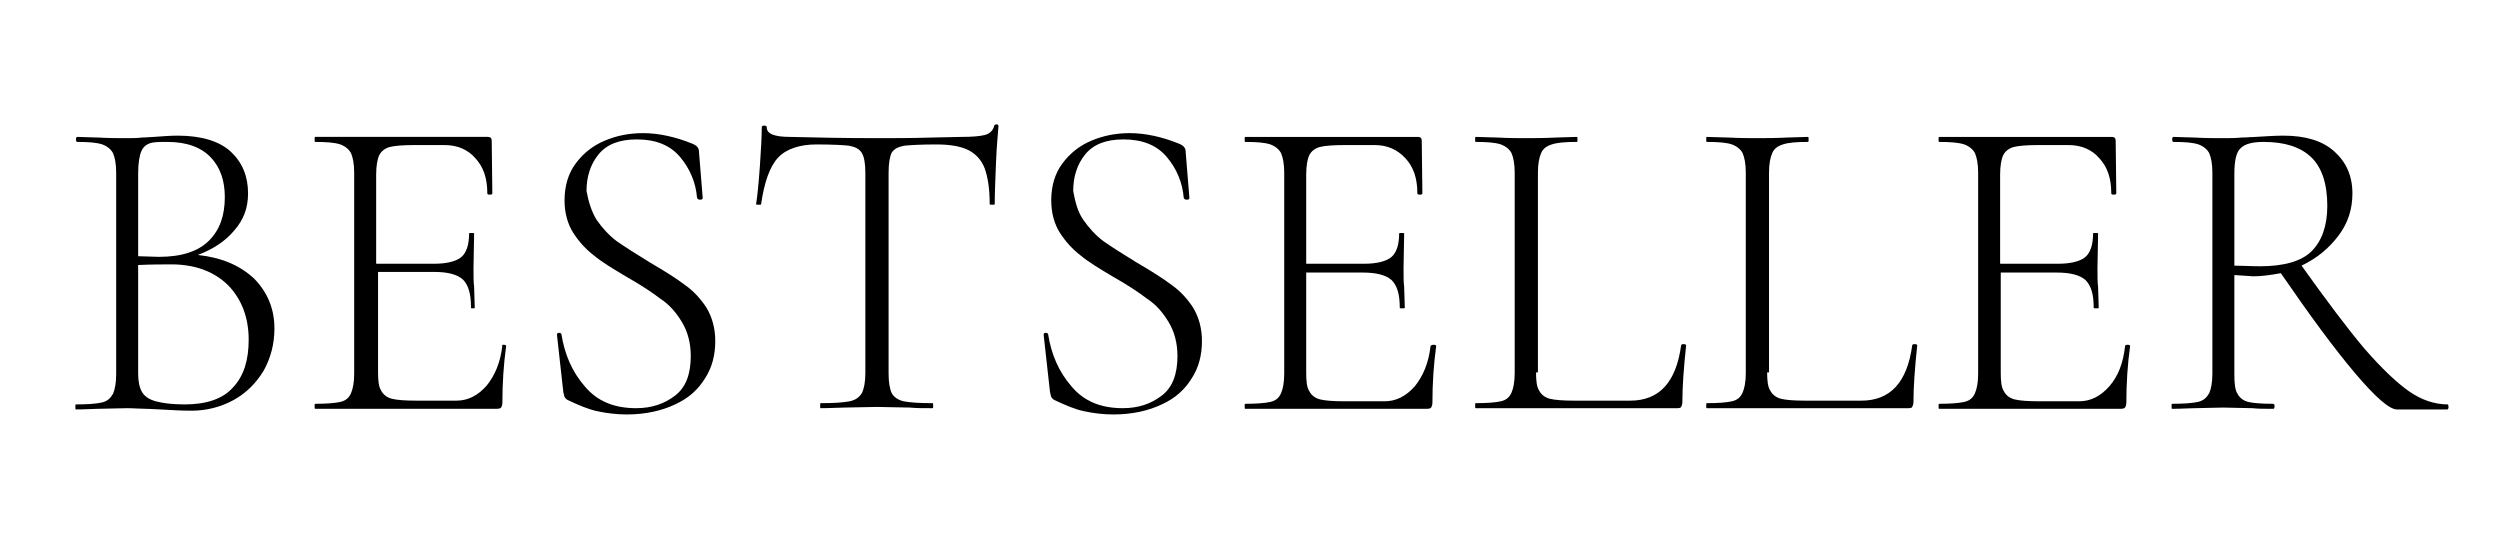 <?xml version="1.0" encoding="utf-8"?>
<!-- Generator: Adobe Illustrator 25.2.3, SVG Export Plug-In . SVG Version: 6.00 Build 0)  -->
<svg version="1.1" id="Слой_1" xmlns="http://www.w3.org/2000/svg" xmlns:xlink="http://www.w3.org/1999/xlink" x="0px" y="0px"
	 viewBox="0 0 398.1 85.9" style="enable-background:new 0 0 398.1 85.9;" xml:space="preserve">
<style type="text/css">
	.st0{enable-background:new    ;}
</style>
<g class="st0">
	<path d="M40.4,44.3c2.2,2.2,3.3,4.9,3.3,8c0,2.5-0.6,4.7-1.7,6.7c-1.2,2-2.8,3.6-4.8,4.7c-2,1.1-4.3,1.7-6.7,1.7
		c-1.6,0-3.2-0.1-5-0.2c-0.6,0-1.4-0.1-2.3-0.1s-1.9-0.1-3-0.1l-4.6,0.1c-0.8,0-2,0.1-3.5,0.1c-0.1,0-0.1-0.1-0.1-0.4s0-0.4,0.1-0.4
		c1.8,0,3.2-0.1,4.1-0.3c0.9-0.2,1.4-0.7,1.8-1.4c0.3-0.7,0.5-1.7,0.5-3.1V27.5c0-1.4-0.2-2.4-0.5-3.1c-0.3-0.6-0.9-1.1-1.7-1.4
		c-0.9-0.3-2.2-0.4-4-0.4c-0.1,0-0.2-0.1-0.2-0.4s0.1-0.4,0.2-0.4l3.3,0.1C17.4,22,19,22,20.2,22c0.8,0,1.6,0,2.4-0.1
		c0.7,0,1.4-0.1,1.9-0.1c1.4-0.1,2.7-0.2,3.8-0.2c3.8,0,6.7,0.9,8.5,2.6s2.7,3.9,2.7,6.6c0,2.3-0.7,4.2-2.2,5.9
		c-1.4,1.7-3.4,3-5.8,3.9C35.2,41,38.1,42.2,40.4,44.3z M23.9,22.8c-0.6,0.2-1.1,0.6-1.4,1.3C22.2,24.8,22,26,22,27.6v13.2l3.3,0.1
		c3.7,0,6.3-0.9,8-2.6s2.5-4,2.5-6.9c0-2.6-0.7-4.7-2.2-6.3c-1.5-1.6-3.8-2.5-6.9-2.5C25.4,22.6,24.5,22.6,23.9,22.8z M37.1,61.7
		c1.7-1.8,2.5-4.3,2.5-7.6c0-3.5-1.1-6.4-3.2-8.6c-2.2-2.2-5.1-3.3-8.7-3.4c-1.7,0-3.6,0-5.7,0.1v17.3c0,1.2,0.2,2.2,0.6,2.9
		s1.1,1.2,2.2,1.5c1.1,0.3,2.6,0.5,4.6,0.5C32.9,64.4,35.5,63.5,37.1,61.7z"/>
	<path d="M80.2,54.9c0.3,0,0.4,0.1,0.4,0.2C80.2,58,80,61,80,64.1c0,0.4-0.1,0.6-0.2,0.8c-0.2,0.2-0.5,0.2-0.9,0.2H50.2
		c-0.1,0-0.1-0.1-0.1-0.4s0-0.4,0.1-0.4c1.8,0,3.1-0.1,4-0.3s1.4-0.7,1.7-1.4s0.5-1.7,0.5-3.1v-32c0-1.4-0.2-2.4-0.5-3.1
		c-0.3-0.6-0.9-1.1-1.7-1.4c-0.9-0.3-2.2-0.4-4-0.4c-0.1,0-0.1-0.1-0.1-0.4s0-0.4,0.1-0.4h27.5c0.4,0,0.6,0.2,0.6,0.6l0.1,8.4
		c0,0.1-0.1,0.2-0.4,0.2s-0.4-0.1-0.4-0.2c0-2.4-0.6-4.2-1.9-5.6c-1.2-1.4-2.9-2.1-4.9-2.1H66c-1.8,0-3.1,0.1-3.9,0.3
		c-0.8,0.2-1.4,0.7-1.7,1.3c-0.3,0.6-0.5,1.7-0.5,3.1V42h9.2c2.1,0,3.6-0.4,4.4-1.1c0.8-0.7,1.2-2,1.2-3.7c0-0.1,0.1-0.1,0.4-0.1
		s0.4,0,0.4,0.1l-0.1,5.5c0,1.3,0,2.3,0.1,3l0.1,3.3c0,0.1-0.1,0.1-0.4,0.1S75,49,75,48.9c0-2.1-0.4-3.5-1.3-4.4
		c-0.9-0.8-2.4-1.2-4.6-1.2h-8.9v16c0,1.3,0.1,2.3,0.5,2.9c0.3,0.6,0.9,1.1,1.7,1.3s2.1,0.3,3.9,0.3h6.4c1.8,0,3.4-0.8,4.8-2.4
		c1.3-1.6,2.2-3.7,2.5-6.4C79.8,55,79.9,54.9,80.2,54.9z"/>
	<path d="M95,35c0.9,1.3,2,2.5,3.2,3.4c1.3,0.9,3,2,5.3,3.4c2.4,1.4,4.3,2.6,5.6,3.6c1.3,0.9,2.5,2.2,3.4,3.6
		c0.9,1.5,1.4,3.3,1.4,5.3c0,2.2-0.5,4.2-1.6,5.9c-1.1,1.8-2.6,3.2-4.8,4.2c-2.1,1-4.7,1.6-7.7,1.6c-1.6,0-3.2-0.2-4.6-0.5
		c-1.5-0.3-3.1-1-4.8-1.8c-0.2-0.1-0.4-0.3-0.5-0.5s-0.1-0.5-0.2-0.8l-1-9v-0.1c0-0.2,0.1-0.3,0.3-0.3c0.2,0,0.4,0.1,0.4,0.2
		c0.5,3.2,1.7,6,3.7,8.3c2,2.4,4.7,3.5,8.2,3.5c2.5,0,4.5-0.7,6.2-2s2.5-3.4,2.5-6.3c0-2.1-0.5-3.9-1.4-5.4s-2-2.8-3.4-3.7
		c-1.3-1-3.1-2.2-5.4-3.5c-2.2-1.3-4-2.4-5.2-3.4c-1.3-1-2.4-2.2-3.3-3.6s-1.4-3.2-1.4-5.2c0-2.3,0.6-4.3,1.8-5.9
		c1.2-1.6,2.7-2.8,4.6-3.6c1.9-0.8,3.9-1.2,6.1-1.2c2.5,0,5.2,0.6,7.9,1.7c0.7,0.3,1,0.7,1,1.2l0.6,7.4c0,0.2-0.1,0.3-0.4,0.3
		s-0.4-0.1-0.5-0.3c-0.2-2.4-1.1-4.6-2.7-6.5s-3.9-2.8-6.9-2.8c-2.8,0-4.8,0.8-6.1,2.4c-1.3,1.6-1.9,3.6-1.9,5.8
		C93.7,32.1,94.2,33.7,95,35z"/>
	<path d="M123.9,25.1c-1.3,1.4-2.2,3.9-2.7,7.4c0,0.1-0.1,0.1-0.4,0.1s-0.4,0-0.4-0.1c0.2-1.2,0.4-3.2,0.6-6s0.3-4.8,0.3-6.2
		c0-0.2,0.1-0.3,0.4-0.3s0.4,0.1,0.4,0.3c0,1,1.2,1.5,3.7,1.5c4,0.1,8.6,0.2,13.9,0.2c2.7,0,5.6,0,8.7-0.1l4.7-0.1
		c1.7,0,2.9-0.1,3.7-0.3c0.8-0.2,1.3-0.7,1.5-1.4c0-0.2,0.2-0.3,0.4-0.3s0.3,0.1,0.3,0.3c-0.1,1.3-0.3,3.3-0.4,5.9
		c-0.1,2.7-0.2,4.8-0.2,6.5c0,0.1-0.1,0.1-0.4,0.1c-0.3,0-0.4,0-0.4-0.1c0-2.5-0.3-4.3-0.8-5.7c-0.5-1.3-1.4-2.3-2.6-2.9
		c-1.2-0.6-2.9-0.9-5.1-0.9c-2.4,0-4.1,0.1-5.1,0.2c-1,0.2-1.6,0.5-2,1.1c-0.3,0.6-0.5,1.7-0.5,3.2v32c0,1.4,0.2,2.5,0.5,3.1
		s1,1.1,1.9,1.3c1,0.2,2.5,0.3,4.6,0.3c0.1,0,0.1,0.1,0.1,0.4s0,0.4-0.1,0.4c-1.5,0-2.7,0-3.6-0.1l-5.3-0.1l-5.1,0.1
		c-0.9,0-2.2,0.1-3.8,0.1c-0.1,0-0.1-0.1-0.1-0.4s0-0.4,0.1-0.4c2.1,0,3.6-0.1,4.6-0.3c1-0.2,1.6-0.7,2-1.4c0.3-0.7,0.5-1.7,0.5-3.1
		V27.5c0-1.5-0.2-2.6-0.6-3.2c-0.4-0.6-1-0.9-2-1.1c-0.9-0.1-2.7-0.2-5.2-0.2C127.4,23,125.2,23.7,123.9,25.1z"/>
	<path d="M172.5,35c0.9,1.3,2,2.5,3.2,3.4c1.3,0.9,3,2,5.3,3.4c2.4,1.4,4.3,2.6,5.6,3.6c1.3,0.9,2.5,2.2,3.4,3.6
		c0.9,1.5,1.4,3.3,1.4,5.3c0,2.2-0.5,4.2-1.6,5.9c-1.1,1.8-2.6,3.2-4.8,4.2c-2.1,1-4.7,1.6-7.7,1.6c-1.6,0-3.2-0.2-4.6-0.5
		c-1.5-0.3-3.1-1-4.8-1.8c-0.2-0.1-0.4-0.3-0.5-0.5s-0.1-0.5-0.2-0.8l-1-9v-0.1c0-0.2,0.1-0.3,0.3-0.3s0.4,0.1,0.4,0.2
		c0.5,3.2,1.7,6,3.7,8.3c2,2.4,4.7,3.5,8.2,3.5c2.5,0,4.5-0.7,6.2-2s2.5-3.4,2.5-6.3c0-2.1-0.5-3.9-1.4-5.4s-2-2.8-3.4-3.7
		c-1.3-1-3.1-2.2-5.4-3.5c-2.2-1.3-4-2.4-5.2-3.4c-1.3-1-2.4-2.2-3.3-3.6s-1.4-3.2-1.4-5.2c0-2.3,0.6-4.3,1.8-5.9s2.7-2.8,4.6-3.6
		c1.9-0.8,3.9-1.2,6.1-1.2c2.5,0,5.2,0.6,7.9,1.7c0.7,0.3,1,0.7,1,1.2l0.6,7.4c0,0.2-0.1,0.3-0.4,0.3c-0.3,0-0.4-0.1-0.5-0.3
		c-0.2-2.4-1.1-4.6-2.7-6.5c-1.6-1.9-3.9-2.8-6.9-2.8c-2.8,0-4.8,0.8-6.1,2.4s-1.9,3.6-1.9,5.8C171.2,32.1,171.6,33.7,172.5,35z"/>
	<path d="M228.3,54.9c0.3,0,0.4,0.1,0.4,0.2c-0.4,2.9-0.6,5.9-0.6,9c0,0.4-0.1,0.6-0.2,0.8c-0.2,0.2-0.5,0.2-0.9,0.2h-28.7
		c-0.1,0-0.1-0.1-0.1-0.4s0-0.4,0.1-0.4c1.8,0,3.1-0.1,4-0.3s1.4-0.7,1.7-1.4s0.5-1.7,0.5-3.1v-32c0-1.4-0.2-2.4-0.5-3.1
		c-0.3-0.6-0.9-1.1-1.7-1.4c-0.9-0.3-2.2-0.4-4-0.4c-0.1,0-0.1-0.1-0.1-0.4s0-0.4,0.1-0.4h27.5c0.4,0,0.6,0.2,0.6,0.6l0.1,8.4
		c0,0.1-0.1,0.2-0.4,0.2c-0.3,0-0.4-0.1-0.4-0.2c0-2.4-0.6-4.2-1.9-5.6s-2.9-2.1-4.9-2.1h-4.8c-1.8,0-3.1,0.1-3.9,0.3
		c-0.8,0.2-1.4,0.7-1.7,1.3c-0.3,0.6-0.5,1.7-0.5,3.1V42h9.2c2.1,0,3.6-0.4,4.4-1.1c0.8-0.7,1.2-2,1.2-3.7c0-0.1,0.1-0.1,0.4-0.1
		c0.3,0,0.4,0,0.4,0.1l-0.1,5.5c0,1.3,0,2.3,0.1,3l0.1,3.3c0,0.1-0.1,0.1-0.4,0.1s-0.4,0-0.4-0.1c0-2.1-0.4-3.5-1.3-4.4
		c-0.9-0.8-2.4-1.2-4.6-1.2h-9v16c0,1.3,0.1,2.3,0.5,2.9c0.3,0.6,0.9,1.1,1.7,1.3s2.1,0.3,3.9,0.3h6.4c1.8,0,3.4-0.8,4.8-2.4
		c1.3-1.6,2.2-3.7,2.5-6.4C227.9,55,228,54.9,228.3,54.9z"/>
	<path d="M244.6,59.3c0,1.3,0.1,2.3,0.5,2.9c0.3,0.6,0.9,1.1,1.7,1.3s2.1,0.3,3.9,0.3h8.9c4.6,0,7.3-2.9,8.1-8.8
		c0-0.1,0.1-0.2,0.4-0.2s0.4,0.1,0.4,0.2c-0.4,3.7-0.6,6.7-0.6,9c0,0.4-0.1,0.6-0.2,0.8c-0.1,0.2-0.4,0.2-0.8,0.2H235
		c-0.1,0-0.1-0.1-0.1-0.4s0-0.4,0.1-0.4c1.8,0,3.1-0.1,4-0.3c0.9-0.2,1.4-0.7,1.7-1.4s0.5-1.7,0.5-3.1V27.5c0-1.4-0.2-2.4-0.5-3.1
		c-0.3-0.6-0.9-1.1-1.7-1.4c-0.9-0.3-2.2-0.4-4-0.4c-0.1,0-0.1-0.1-0.1-0.4s0-0.4,0.1-0.4l3.4,0.1c1.9,0.1,3.5,0.1,4.6,0.1
		c1.2,0,2.8,0,4.8-0.1l3.3-0.1c0.1,0,0.1,0.1,0.1,0.4s0,0.4-0.1,0.4c-1.8,0-3.1,0.1-4,0.4s-1.4,0.7-1.7,1.4
		c-0.3,0.7-0.5,1.7-0.5,3.1v31.8H244.6z"/>
	<path d="M281.4,59.3c0,1.3,0.1,2.3,0.5,2.9c0.3,0.6,0.9,1.1,1.7,1.3c0.8,0.2,2.1,0.3,3.9,0.3h8.9c4.6,0,7.3-2.9,8.1-8.8
		c0-0.1,0.1-0.2,0.4-0.2s0.4,0.1,0.4,0.2c-0.4,3.7-0.6,6.7-0.6,9c0,0.4-0.1,0.6-0.2,0.8c-0.1,0.2-0.4,0.2-0.8,0.2h-31.9
		c-0.1,0-0.1-0.1-0.1-0.4s0-0.4,0.1-0.4c1.8,0,3.1-0.1,4-0.3c0.9-0.2,1.4-0.7,1.7-1.4c0.3-0.7,0.5-1.7,0.5-3.1V27.5
		c0-1.4-0.2-2.4-0.5-3.1c-0.3-0.6-0.9-1.1-1.7-1.4c-0.9-0.3-2.2-0.4-4-0.4c-0.1,0-0.1-0.1-0.1-0.4s0-0.4,0.1-0.4l3.4,0.1
		c1.9,0.1,3.5,0.1,4.6,0.1c1.2,0,2.8,0,4.8-0.1l3.3-0.1c0.1,0,0.1,0.1,0.1,0.4s0,0.4-0.1,0.4c-1.8,0-3.1,0.1-4,0.4s-1.4,0.7-1.7,1.4
		c-0.3,0.7-0.5,1.7-0.5,3.1v31.8H281.4z"/>
	<path d="M338.8,54.9c0.3,0,0.4,0.1,0.4,0.2c-0.4,2.9-0.6,5.9-0.6,9c0,0.4-0.1,0.6-0.2,0.8c-0.2,0.2-0.5,0.2-0.9,0.2h-28.7
		c-0.1,0-0.1-0.1-0.1-0.4s0-0.4,0.1-0.4c1.8,0,3.1-0.1,4-0.3s1.4-0.7,1.7-1.4c0.3-0.7,0.5-1.7,0.5-3.1v-32c0-1.4-0.2-2.4-0.5-3.1
		c-0.3-0.6-0.9-1.1-1.7-1.4c-0.9-0.3-2.2-0.4-4-0.4c-0.1,0-0.1-0.1-0.1-0.4s0-0.4,0.1-0.4h27.5c0.4,0,0.6,0.2,0.6,0.6l0.1,8.4
		c0,0.1-0.1,0.2-0.4,0.2s-0.4-0.1-0.4-0.2c0-2.4-0.6-4.2-1.9-5.6c-1.2-1.4-2.9-2.1-4.9-2.1h-4.8c-1.8,0-3.1,0.1-3.9,0.3
		c-0.8,0.2-1.4,0.7-1.7,1.3c-0.3,0.6-0.5,1.7-0.5,3.1V42h9.2c2.1,0,3.6-0.4,4.4-1.1c0.8-0.7,1.2-2,1.2-3.7c0-0.1,0.1-0.1,0.4-0.1
		s0.4,0,0.4,0.1l-0.1,5.5c0,1.3,0,2.3,0.1,3l0.1,3.3c0,0.1-0.1,0.1-0.4,0.1s-0.4,0-0.4-0.1c0-2.1-0.4-3.5-1.3-4.4
		c-0.9-0.8-2.4-1.2-4.6-1.2h-8.9v16c0,1.3,0.1,2.3,0.5,2.9c0.3,0.6,0.9,1.1,1.7,1.3c0.8,0.2,2.1,0.3,3.9,0.3h6.4
		c1.8,0,3.4-0.8,4.8-2.4s2.2-3.7,2.5-6.4C338.4,55,338.5,54.9,338.8,54.9z"/>
	<path d="M389.9,64.8c0,0.3-0.1,0.4-0.2,0.4h-8c-1.2,0-3.4-1.9-6.7-5.8c-3.3-3.9-7.2-9.2-11.8-15.9c-1.6,0.3-3.1,0.5-4.4,0.5
		c-0.2,0-1.2-0.1-3-0.2v15.8c0,1.4,0.1,2.5,0.5,3.1c0.3,0.6,0.9,1.1,1.7,1.3c0.8,0.2,2.2,0.3,4,0.3c0.1,0,0.2,0.1,0.2,0.4
		s-0.1,0.4-0.2,0.4c-1.4,0-2.5,0-3.3-0.1l-4.7-0.1l-4.6,0.1c-0.8,0-2,0.1-3.5,0.1c-0.1,0-0.1-0.1-0.1-0.4s0-0.4,0.1-0.4
		c1.8,0,3.2-0.1,4.1-0.3s1.4-0.7,1.8-1.4c0.3-0.7,0.5-1.7,0.5-3.1v-32c0-1.4-0.2-2.4-0.5-3.1c-0.3-0.6-0.9-1.1-1.7-1.4
		c-0.9-0.3-2.2-0.4-4-0.4c-0.1,0-0.2-0.1-0.2-0.4s0.1-0.4,0.2-0.4l3.3,0.1c1.8,0.1,3.4,0.1,4.6,0.1c1,0,2,0,2.9-0.1
		c0.9,0,1.7-0.1,2.3-0.1c1.7-0.1,3.1-0.2,4.4-0.2c3.5,0,6.2,0.8,8.1,2.5s2.9,3.9,2.9,6.7c0,2.5-0.7,4.7-2.2,6.7s-3.4,3.6-5.9,4.8
		c4,5.6,7.3,10,10,13.2c2.7,3.1,5.1,5.4,7.1,6.8s4.1,2.1,6.2,2.1C389.8,64.4,389.9,64.5,389.9,64.8z M359.9,42.4
		c3.8,0,6.6-0.8,8.2-2.4c1.6-1.6,2.5-4,2.5-7.2c0-3.6-0.9-6.2-2.6-7.8c-1.7-1.6-4.2-2.4-7.5-2.4c-1.8,0-3,0.3-3.7,1
		c-0.7,0.6-1,2-1,4.1v14.6C357,42.3,358.4,42.4,359.9,42.4z"/>
</g>
</svg>
